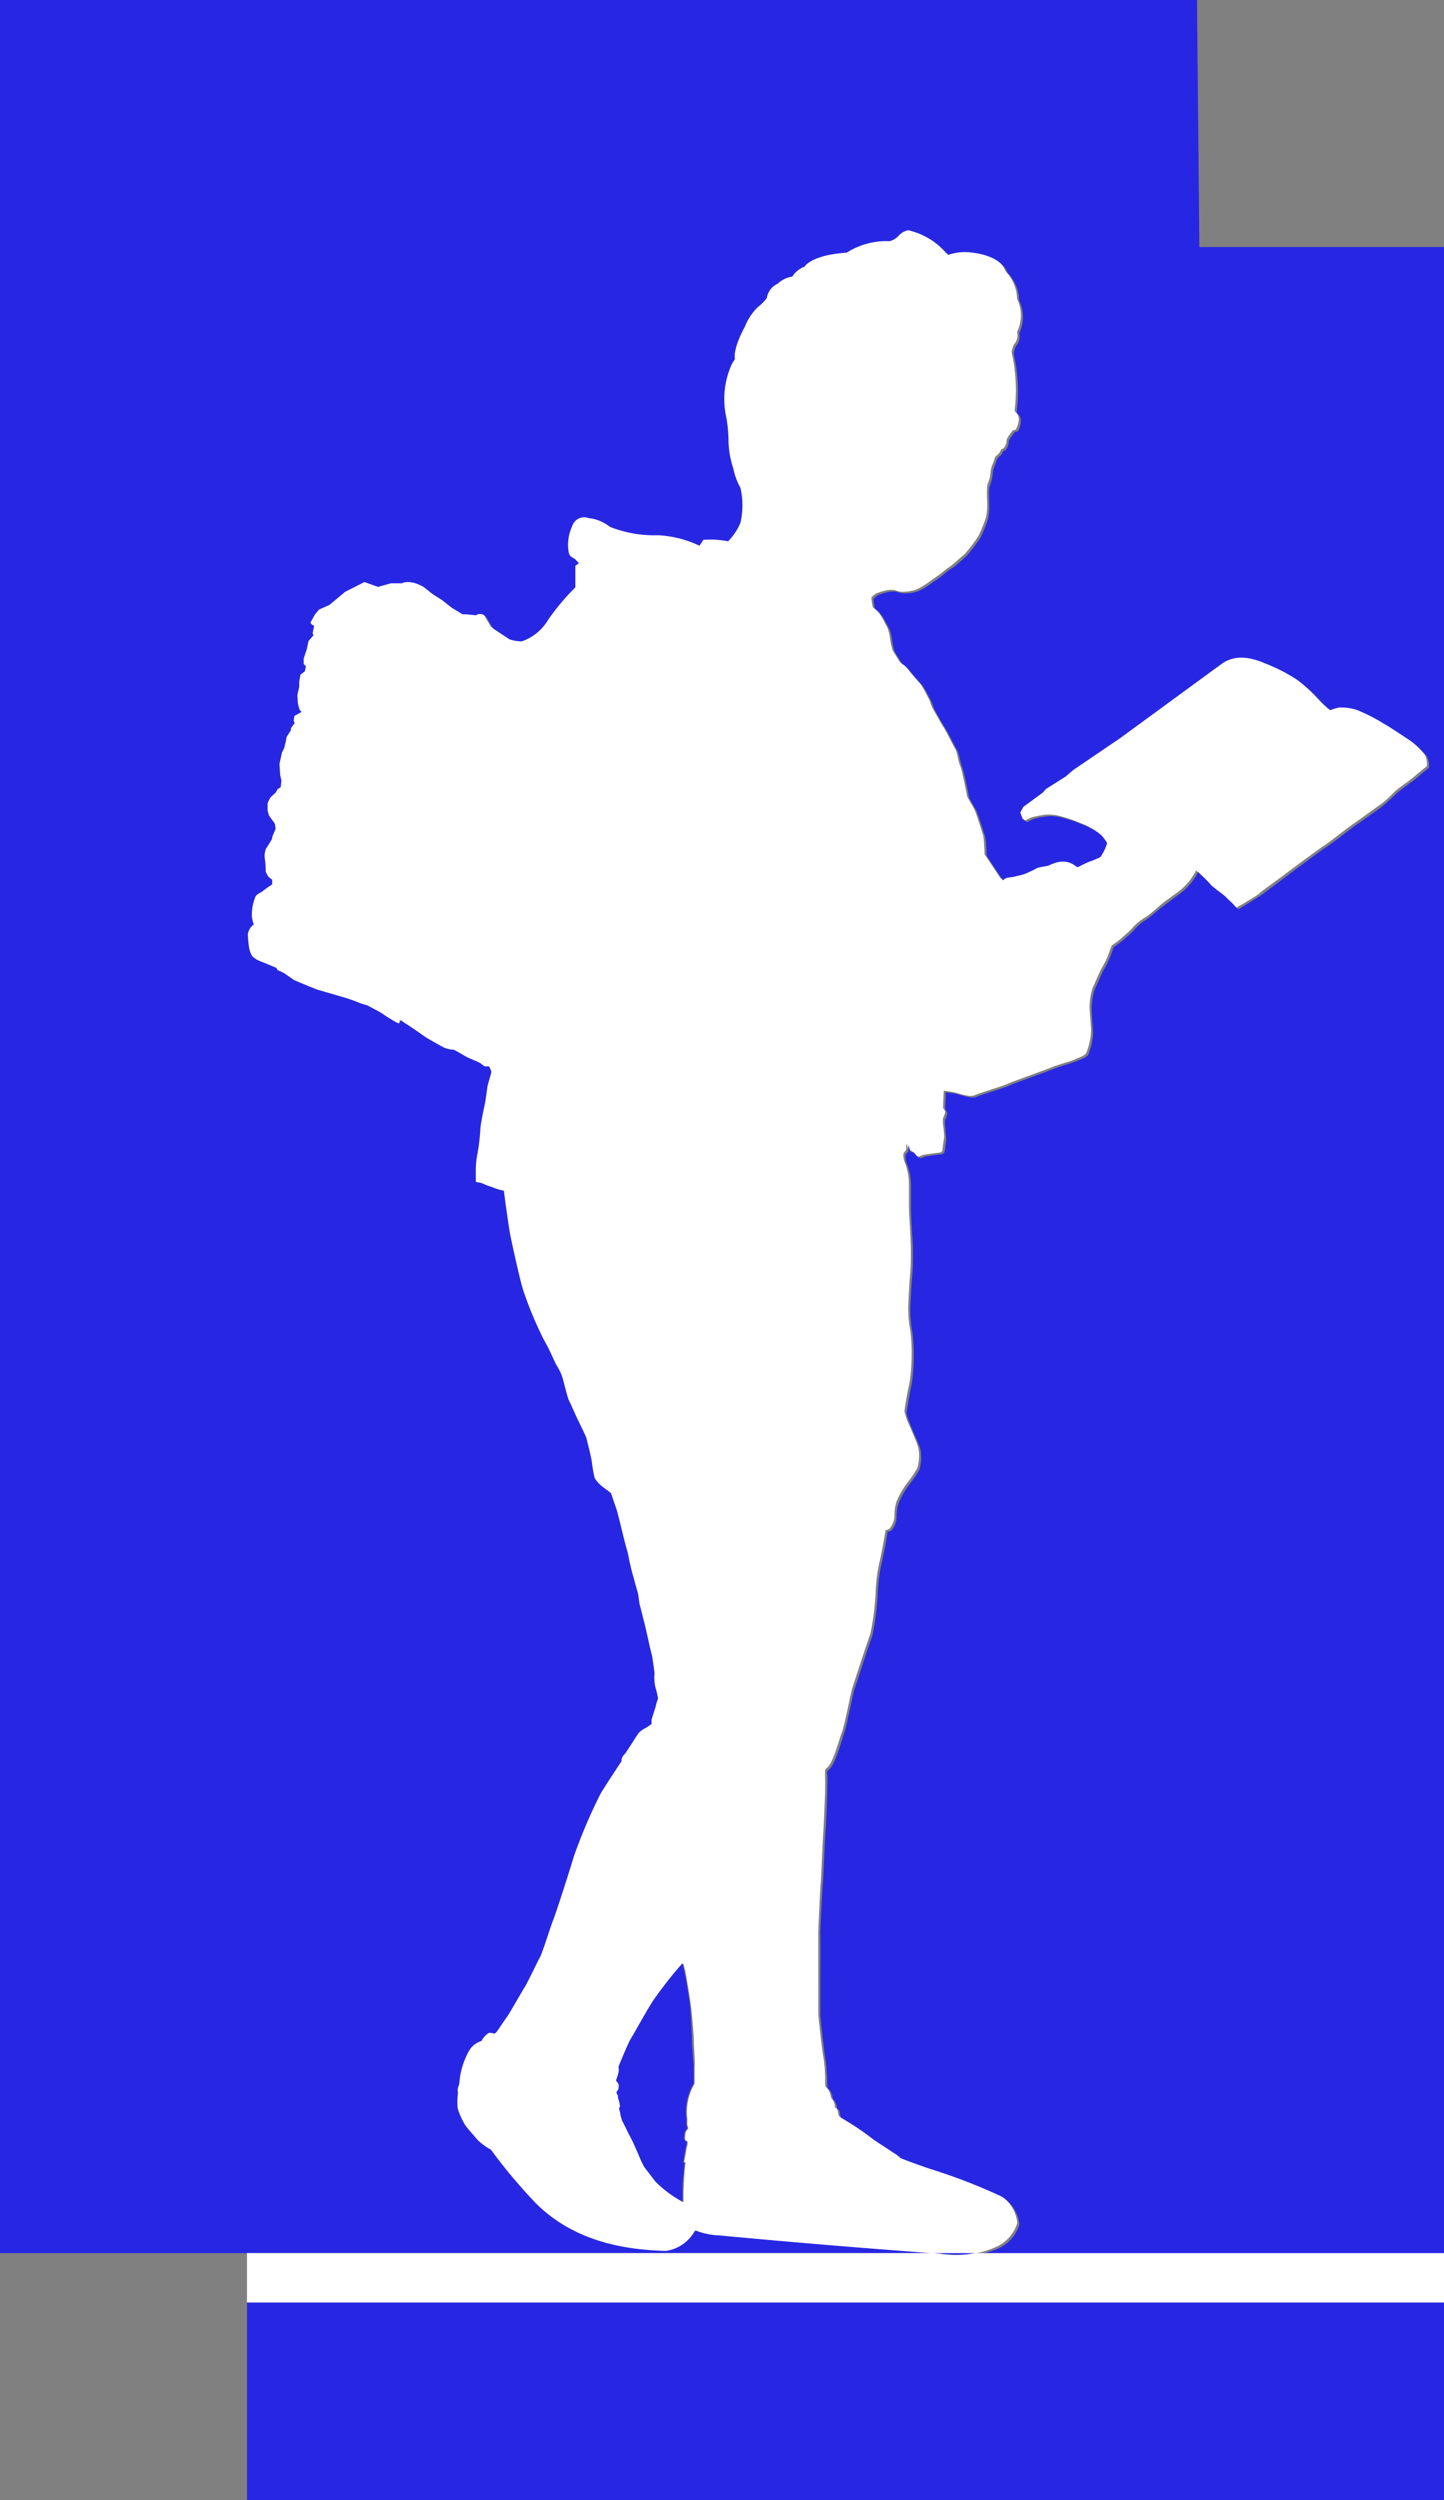 <svg id="icon" xmlns="http://www.w3.org/2000/svg" viewBox="0 0 116.93 202.44"><rect x="0" y="0" width="116.93" height="202.44" fill="#808080" stroke="none"/><defs><style>.cls-1{fill:#fff;}.cls-2{fill:#2727e3;}</style></defs><path class="cls-1" d="M386.43,5278.2a3.14,3.14,0,0,0,1.84-2,3,3,0,0,0-1.46-2.27,45.72,45.72,0,0,0-5.74-2.22c-.87-.3-1.73-.6-2.57-.94h.15l-2.13-1.4a22.7,22.7,0,0,0-2.71-1.82s-.12-.59-.12-.59l-.2-.12a1,1,0,0,0-.31-.77s-.06-.61-.38-.83c-.14-.1-.08-.5-.1-.93,0-.58-.1-1.34-.15-1.6-.08-.47-.4-3.1-.4-3.55s0-2.06,0-2.31,0-3.72,0-4.11.16-3.78.2-4.09.16-3.5.2-4,.13-2.71.15-3.3,0-1.36,0-1.6,0-.14,0-.14v-.1l.15-.15c.53-.42,1-2.36,1.21-2.88s.74-3.26.84-3.57,1.21-3.73,1.47-4.41a21.22,21.22,0,0,0,.42-3.31,13.54,13.54,0,0,1,.31-2.47c.17-.7.36-1.76.5-2.62a.47.47,0,0,0,.37-.17,1.76,1.76,0,0,0,.35-.94,3.52,3.52,0,0,1,.18-1.23,7.41,7.41,0,0,1,.81-1.42,9.8,9.8,0,0,0,.85-1.23,3.41,3.41,0,0,0,.1-1.62c-.06-.39-.81-2-.83-2.09a4,4,0,0,1-.3-.91c0-.24.32-2,.4-2.25a14.31,14.31,0,0,0,.18-2.17,15.05,15.05,0,0,0-.1-2.08,10.28,10.28,0,0,1-.18-1.83c0-.38.12-2.51.18-3a27,27,0,0,0,0-2.82c0-.34-.12-1.84-.12-2.51s0-1.38,0-1.84a5,5,0,0,0-.3-1.58,1.53,1.53,0,0,1-.14-.81,2.28,2.28,0,0,1,.22-.28l0-.55.2.61.24,0,.35.42.24.06.35-.14.83-.12.46-.06a.28.28,0,0,0,.27-.2c0-.21.14-1.08.14-1.08s-.06-.83-.1-1a2.46,2.46,0,0,1,0-.51s.24-.48.16-.6l-.16-.25.06-1.37a8.59,8.59,0,0,1,1,.16,6.85,6.85,0,0,0,1.07.26,1.14,1.14,0,0,0,.53-.1c.14-.08,2.29-.73,2.55-.87s3.2-1.18,3.56-1.34,1.65-.52,1.91-.65.75-.26.91-.5a5.25,5.25,0,0,0,.4-1.82c0-.33-.12-1.67-.12-1.93a5.11,5.11,0,0,1,.27-1.6c.18-.34.6-1.4.77-1.64a6.72,6.72,0,0,0,.48-1l.27-.73s.6-.41.79-.59.74-.65.85-.79a4.12,4.12,0,0,1,1-.85c.36-.2,1-.77,1.25-1s1.1-.83,1.34-1a5.13,5.13,0,0,0,1.54-1.72c.28-.73.06-.13.06-.13s.87.77,1,1,1.14.87,1.22,1,.59.54.65.63.38.4.38.4,1.72-1,1.88-1.17,1.77-1.32,2-1.5,2.94-2.19,3.24-2.37,2.06-1.56,2.31-1.72,2.08-1.5,2.33-1.66.87-.77,1.09-1,1.17-.87,1.32-1,.73-.61.85-.71l.42-.34a1.71,1.71,0,0,0-.14-.89,6.74,6.74,0,0,0-1.3-1.26c-.3-.2-1.78-1.19-2.24-1.44a14.48,14.48,0,0,0-2.09-1.07,4,4,0,0,0-1.5-.22,3.68,3.68,0,0,0-.73.22s-.63-.56-.73-.69a13,13,0,0,0-1.86-1.72,13.82,13.82,0,0,0-2.57-1.34c-.67-.24-2.25-.93-3.63,0s-8.2,6-8.2,6l-3.81,2.59-.62.53-1.58,1-.27.3-1.58,1.16-.24.46.18.49.35.28.56-.26s.59-.14.77-.16a3.25,3.25,0,0,1,1.28,0,11.57,11.57,0,0,1,1.92.63,5.4,5.4,0,0,1,1.46.81,3,3,0,0,1,.51.68,3.91,3.91,0,0,1-.37.86c-.08.1-.12.28-.3.34s-.49.22-.71.28a8.78,8.78,0,0,0-.87.41c-.18.08-.18.06-.18.06a1.81,1.81,0,0,0-.85-.43,1.89,1.89,0,0,0-1,.11,2.21,2.21,0,0,0-.48.2s-.69.12-.83.16-.26.16-.67.32a3.08,3.08,0,0,1-.85.31c-.3,0-.28.1-.67.14s-.48.1-.57.18l-.08.08-1.33-2a12,12,0,0,0-.1-1.48c-.09-.3-.59-1.9-.73-2.17l-.57-1s-.39-2.07-.57-2.51-.24-1.1-.4-1.36-.81-1.56-.95-1.76-.83-1.44-.9-1.56-.18-.53-.32-.79-.47-.91-.59-1.07-.65-.75-.77-.89-.18-.23-.32-.39a1.63,1.63,0,0,0-.39-.4l-.24-.17-.59-.95a5.57,5.57,0,0,1-.2-.89,4.73,4.73,0,0,0-.2-.91c-.14-.24-.41-.79-.49-.91a3.09,3.09,0,0,0-.52-.65l-.19-.12a6.85,6.85,0,0,1-.12-.73c0-.16.27-.32.41-.41a6,6,0,0,1,.91-.26,2.56,2.56,0,0,1,.57,0,1.87,1.87,0,0,0,.62.14,3.5,3.5,0,0,0,1.12-.18,5.74,5.74,0,0,0,1-.59c.22-.16.55-.4.79-.56s.65-.53.91-.69,1.07-.93,1.2-1a13.07,13.07,0,0,0,1.15-1.52,11.46,11.46,0,0,0,.61-1.52,5.65,5.65,0,0,0,.08-1.36,10.12,10.12,0,0,1,0-1.13c0-.1.2-.59.22-.69s.06-.51.08-.59a2,2,0,0,1,.15-.51,2.56,2.56,0,0,0,.16-.48l.08-.14a2.13,2.13,0,0,0,.32-.31c.06-.1.14-.28.14-.28s.11,0,.21-.1a1,1,0,0,0,.22-.63c0-.15.42-.69.49-.77s.08,0,.2-.06.21-.39.24-.49c.21-.71-.22-.95-.22-.95l-.06-.14a13.7,13.7,0,0,0-.25-4.74,3.75,3.75,0,0,1,.17-.57,1.12,1.12,0,0,0,.28-1.05,3.05,3.05,0,0,0,0-2.67,3.34,3.34,0,0,0-.93-2.23c-.54-1.42-2.72-1.62-2.72-1.62a4.18,4.18,0,0,0-2.1.16,6,6,0,0,0-3.24-2,1.55,1.55,0,0,0-.73.4,1.49,1.49,0,0,1-.77.49,6,6,0,0,0-3.48.93c-2.89.19-3.41,1.13-3.41,1.13a2.08,2.08,0,0,0-1,.81,2.14,2.14,0,0,0-1.17.57,1.54,1.54,0,0,0-.89,1.18,4.79,4.79,0,0,1-.77.76,4.61,4.61,0,0,0-1,1.54c-1,1.89-.81,2.64-.81,2.64a2.65,2.65,0,0,0-.36.65,6.86,6.86,0,0,0-.33,4.09,11.51,11.51,0,0,1,.17,1.74,7.55,7.55,0,0,0,.4,2.39,5.14,5.14,0,0,0,.57,1.54,6.39,6.39,0,0,1,0,2.83,4.78,4.78,0,0,1-1,1.5,7.72,7.72,0,0,0-2-.12l-.32.48a8.76,8.76,0,0,0-3.36-.85,9.74,9.74,0,0,1-3.89-.68,3.35,3.35,0,0,0-1.74-.71,1,1,0,0,0-1.3.62,3.56,3.56,0,0,0-.3,2.13.66.66,0,0,0,.5.55l.33.36-.29.2,0,1.75a19,19,0,0,0-2.18,2.59,4,4,0,0,1-2.15,1.78,3.16,3.16,0,0,1-1-.16l-1.34-.89-.48-.81a.62.62,0,0,0-.9-.25l-.81-.08-.28,0-.85-.52-.77-.61-.77-.49-.73-.58c-1.19-.68-1.78-.31-1.78-.31l-.89,0-1.05.29-1.1-.39-1.56.79-1.27,1.06-.85.38-.33.4-.36.65.08.16.22.09-.12.6.06.19-.4.46-.13.63-.26.79v.44l.18.17-.08.42-.36.27-.1.58,0,.39-.15.69.05.73.14.48.16.14-.59.33-.06.38.08.2-.3.41,0,.16-.35.55-.06.34-.14.57-.18.36-.2.92.06.91.1.44-.06.53-.25.16-.14.26-.46.43-.21.44,0,.59.11.41.36.5.12.17.06.42-.24.55-.08.32-.47.75a1.6,1.6,0,0,0-.08.83,5.77,5.77,0,0,1,.06,1,3.22,3.22,0,0,0,.23.43,1.54,1.54,0,0,0,.3.22l0,.39s-.61.4-.73.52-.53.25-.63.49a3.79,3.79,0,0,0-.28,1.6c.08.55.16.63.16.63a1.21,1.21,0,0,0-.49.79A8.85,8.85,0,0,0,326,5173a2.17,2.17,0,0,0,.22.59,1.62,1.62,0,0,0,.59.42c.08,0,1.39.57,1.39.57l.1.18.27.12.26.13.81.56s1.92.79,2,.81l1.76.51a13.67,13.67,0,0,1,1.44.49,5.09,5.09,0,0,0,.68.22c.09,0,1.18.61,1.36.75s.87.54,1,.63a1,1,0,0,0,.31.1l.08-.27s.36.27.48.33,1.36.91,1.46,1,1.24.73,1.6.91a2.43,2.43,0,0,0,.75.16c.18.06,1,.59,1.18.65s.91.39,1,.45.22.18.32.24a.82.82,0,0,0,.35,0,1.78,1.78,0,0,1,.2.45c0,.1-.3,1-.32,1.21s-.17,1.22-.19,1.3-.38,1.78-.38,2.08a15.77,15.77,0,0,1-.24,2.05,7,7,0,0,0-.13,1.54c0,.18,0,.69,0,.69s0,.08.17.08a1.62,1.62,0,0,1,.58.18c.29.12.65.22.87.32a3.61,3.61,0,0,0,.65.17s.39,2.93.55,3.74.73,3.44,1,4.27a29.91,29.91,0,0,0,1.74,4.16c.47.73.89,1.8,1,2a4.84,4.84,0,0,1,.4.79c.12.31.45,1.78.59,2.05s.61,1.33.71,1.54.65,1.33.69,1.47.42,1.79.46,2.07a10.75,10.75,0,0,0,.22,1.19,2.66,2.66,0,0,0,.53.61c.16.14.63.47.63.47l.16.14s.34,1,.45,1.32.52,2.12.56,2.22.27,1.06.31,1.16.12.55.16.75.18.79.22.93.43,1.56.47,1.68.12.89.16,1,.3,1.18.36,1.4.39,1.66.41,1.8.24.93.26,1.12.18,1.05.16,1.23a3.21,3.21,0,0,0,0,.63,2.75,2.75,0,0,0,.13.67c.06.18.16.71.16.71s-.16.46-.18.58-.33,1-.35,1.16,0,.2,0,.33l-.44.3a1.79,1.79,0,0,0-.63.46c-.16.22-1,1.54-1.08,1.64s-.3.31-.28.51,0,.1,0,.1-1.52,2.29-1.72,2.67a43,43,0,0,0-2.13,5c-.52,1.73-1.52,4.76-1.7,5.23s-.87,2.63-1.07,3-1,2.08-1.22,2.39-1.25,2.14-1.41,2.37-.79,1.17-.88,1.27a.34.34,0,0,1-.18.12,1,1,0,0,0-.42-.06,1.61,1.61,0,0,0-.55.55.83.83,0,0,1-.08.12,1.71,1.71,0,0,0-1,.81A6.28,6.28,0,0,0,343,5265c0,.11-.17.36-.13.5a1.35,1.35,0,0,1,0,.47,5.81,5.81,0,0,0,0,1,6,6,0,0,0,.62,1.38c.23.32.73.87,1,1.19a5,5,0,0,0,1.07.78,42.85,42.85,0,0,0,3.67,4.37c2.86,2.86,6.64,3.74,10.53,3.83a3.29,3.29,0,0,0,2.37-1.66,5.47,5.47,0,0,0,1.87.4q8.61.81,17.24,1.44h3.52A8.11,8.11,0,0,0,386.43,5278.2Zm-24.29-14.68c0,.13,0,.82,0,1.41a4.5,4.5,0,0,0-.59,2.85l0,.27a.45.45,0,0,0,0,.17.83.83,0,0,0,.07.27.25.25,0,0,0,0,.08.94.94,0,0,0-.22.35c0,.11-.07.45,0,.57a.2.2,0,0,0,.17.11,2.29,2.29,0,0,1,0,.25,3.75,3.75,0,0,0-.09.37l-.19,1.09h.12c-.05.37-.09.74-.11,1.11s-.06,1-.06,1.5c0,.22,0,.4,0,.6a.3.3,0,0,0-.1-.07,9.34,9.34,0,0,1-2.13-1.62l-.89-1.17s-.22-.43-.28-.57-.53-1.25-.77-1.72-.63-1.28-.73-1.44h0c0-.16-.09-.32-.13-.47s0-.05,0-.08l-.12-.45s.12-.08.08-.18a2.88,2.88,0,0,0-.14-.61c-.1-.16,0-.18-.06-.3a.48.48,0,0,1-.08-.23l.12-.16s.16-.36,0-.55a2,2,0,0,1-.16-.22,4.91,4.91,0,0,0,.2-.65,1.07,1.07,0,0,0,0-.46s.85-1.91,1-2.27,1.5-2.78,2-3.36a33.31,33.31,0,0,1,2.18-2.75c.09.36.16.66.18.78.09.39.41,2.47.45,2.8s.22,2.27.22,2.69S362.19,5263.31,362.14,5263.52Z" transform="translate(-305.89 -5096.21)"/><rect class="cls-2" x="20" y="182.44" height="4"/><path class="cls-2" d="M361.78,5258.76c0-.33-.36-2.41-.45-2.8,0-.12-.09-.42-.18-.78a33.31,33.31,0,0,0-2.18,2.75c-.45.58-1.77,3-2,3.36s-1,2.27-1,2.27a1.07,1.07,0,0,1,0,.46,4.91,4.91,0,0,1-.2.65,2,2,0,0,0,.16.22c.14.19,0,.55,0,.55l-.12.16a.48.48,0,0,0,.08.23c.08.12,0,.14.06.3a2.88,2.88,0,0,1,.14.61c0,.1-.08.18-.08.18l.12.45s0,.05,0,.08.09.31.13.47h0c.1.16.49,1,.73,1.44s.71,1.58.77,1.72.28.57.28.57l.89,1.17a9.34,9.34,0,0,0,2.13,1.62.3.3,0,0,1,.1.07c0-.2,0-.38,0-.6,0-.5,0-1,.06-1.5s.06-.74.11-1.11h-.12l.19-1.09a3.75,3.75,0,0,1,.09-.37,2.29,2.29,0,0,0,0-.25.2.2,0,0,1-.17-.11c-.09-.12,0-.46,0-.57a.94.94,0,0,1,.22-.35.25.25,0,0,1,0-.08.83.83,0,0,1-.07-.27.45.45,0,0,1,0-.17l0-.27a4.5,4.5,0,0,1,.59-2.85c0-.59,0-1.28,0-1.41s-.14-1.64-.14-2.07S361.82,5259.08,361.78,5258.76Z" transform="translate(-305.89 -5096.21)"/><rect class="cls-2" x="20" y="186.44" width="96.93" height="16"/><path class="cls-2" d="M402.82,5096.21H305.89v182.44h75.43q-8.62-.63-17.24-1.44a5.47,5.47,0,0,1-1.87-.4,3.29,3.29,0,0,1-2.37,1.66c-3.89-.09-7.67-1-10.53-3.83a42.85,42.85,0,0,1-3.67-4.37,5,5,0,0,1-1.07-.78c-.27-.32-.77-.87-1-1.19a6,6,0,0,1-.62-1.38,5.81,5.81,0,0,1,0-1,1.35,1.35,0,0,0,0-.47c0-.14.09-.39.13-.5a6.28,6.28,0,0,1,.78-2.66,1.71,1.71,0,0,1,1-.81.83.83,0,0,0,.08-.12,1.61,1.61,0,0,1,.55-.55,1,1,0,0,1,.42.06.34.34,0,0,0,.18-.12c.09-.1.71-1.05.88-1.27s1.21-2.07,1.41-2.37,1-2,1.22-2.39.89-2.57,1.07-3,1.18-3.5,1.7-5.23a43,43,0,0,1,2.13-5c.2-.38,1.72-2.67,1.72-2.67s0,.1,0-.1.18-.41.28-.51.92-1.42,1.08-1.64a1.79,1.79,0,0,1,.63-.46l.44-.3c0-.13,0-.25,0-.33s.33-1,.35-1.16.18-.58.18-.58-.1-.53-.16-.71a2.75,2.75,0,0,1-.13-.67,3.21,3.21,0,0,1,0-.63c0-.18-.14-1.05-.16-1.23s-.24-1-.26-1.12-.35-1.58-.41-1.8-.32-1.28-.36-1.4-.12-.89-.16-1-.43-1.54-.47-1.68-.18-.73-.22-.93-.12-.65-.16-.75-.27-1-.31-1.16-.46-1.92-.56-2.22-.45-1.32-.45-1.32l-.16-.14s-.47-.33-.63-.47a2.66,2.66,0,0,1-.53-.61,10.75,10.75,0,0,1-.22-1.19c0-.28-.42-1.92-.46-2.07s-.59-1.27-.69-1.47-.57-1.28-.71-1.54-.47-1.74-.59-2.05a4.84,4.84,0,0,0-.4-.79c-.15-.22-.57-1.29-1-2a29.91,29.91,0,0,1-1.74-4.16c-.26-.83-.83-3.46-1-4.27s-.55-3.74-.55-3.74a3.61,3.61,0,0,1-.65-.17c-.22-.1-.58-.2-.87-.32a1.62,1.62,0,0,0-.58-.18c-.15,0-.17-.08-.17-.08s0-.51,0-.69a7,7,0,0,1,.13-1.54,15.77,15.77,0,0,0,.24-2.05c0-.3.36-2,.38-2.08s.17-1.12.19-1.3.32-1.11.32-1.21a1.78,1.78,0,0,0-.2-.45.82.82,0,0,1-.35,0c-.1-.06-.24-.18-.32-.24s-.85-.39-1-.45-1-.59-1.18-.65a2.43,2.43,0,0,1-.75-.16c-.36-.18-1.5-.83-1.6-.91s-1.33-.93-1.46-1-.48-.33-.48-.33l-.08.27a1,1,0,0,1-.31-.1c-.14-.09-.83-.49-1-.63s-1.27-.71-1.36-.75a5.09,5.09,0,0,1-.68-.22,13.67,13.67,0,0,0-1.44-.49l-1.76-.51c-.11,0-2-.81-2-.81l-.81-.56-.26-.13-.27-.12-.1-.18s-1.31-.55-1.39-.57a1.62,1.62,0,0,1-.59-.42,2.17,2.17,0,0,1-.22-.59,8.85,8.85,0,0,1-.11-1.15,1.21,1.21,0,0,1,.49-.79s-.08-.08-.16-.63a3.79,3.79,0,0,1,.28-1.6c.1-.24.51-.37.63-.49s.73-.52.73-.52l0-.39a1.54,1.54,0,0,1-.3-.22,3.22,3.22,0,0,1-.23-.43,5.77,5.77,0,0,0-.06-1,1.6,1.6,0,0,1,.08-.83l.47-.75.08-.32.24-.55-.06-.42-.12-.17-.36-.5-.11-.41,0-.59.21-.44.46-.43.14-.26.25-.16.06-.53-.1-.44-.06-.91.2-.92.18-.36.14-.57.06-.34.35-.55,0-.16.3-.41-.08-.2.06-.38.59-.33-.16-.14-.14-.48-.05-.73.15-.69,0-.39.1-.58.36-.27.08-.42-.18-.17v-.44l.26-.79.13-.63.4-.46-.06-.19.12-.6-.22-.09-.08-.16.36-.65.33-.4.85-.38,1.27-1.06,1.56-.79,1.1.39,1.05-.29.89,0s.59-.37,1.78.31l.73.58.77.49.77.61.85.52.28,0,.81.08a.62.62,0,0,1,.9.25l.48.81,1.34.89a3.16,3.16,0,0,0,1,.16,4,4,0,0,0,2.15-1.78,19,19,0,0,1,2.18-2.59l0-1.75.29-.2-.33-.36a.66.66,0,0,1-.5-.55,3.56,3.56,0,0,1,.3-2.13,1,1,0,0,1,1.3-.62,3.35,3.35,0,0,1,1.74.71,9.74,9.74,0,0,0,3.89.68,8.76,8.76,0,0,1,3.36.85l.32-.48a7.72,7.72,0,0,1,2,.12,4.78,4.78,0,0,0,1-1.5,6.39,6.39,0,0,0,0-2.83,5.14,5.14,0,0,1-.57-1.54,7.55,7.55,0,0,1-.4-2.39,11.51,11.51,0,0,0-.17-1.74,6.86,6.86,0,0,1,.33-4.09,2.65,2.65,0,0,1,.36-.65s-.22-.75.81-2.64a4.61,4.61,0,0,1,1-1.54,4.79,4.79,0,0,0,.77-.76,1.54,1.54,0,0,1,.89-1.18,2.14,2.14,0,0,1,1.17-.57,2.08,2.08,0,0,1,1-.81s.52-.94,3.41-1.13a6,6,0,0,1,3.48-.93,1.49,1.49,0,0,0,.77-.49,1.55,1.55,0,0,1,.73-.4,6,6,0,0,1,3.24,2,4.18,4.18,0,0,1,2.1-.16s2.18.2,2.72,1.62a3.34,3.34,0,0,1,.93,2.23,3.05,3.05,0,0,1,0,2.67,1.12,1.12,0,0,1-.28,1.05,3.75,3.75,0,0,0-.17.57,13.7,13.7,0,0,1,.25,4.74l.06.14s.43.24.22.95c0,.1-.12.45-.24.49s-.14,0-.2.06-.5.62-.49.77a1,1,0,0,1-.22.63c-.1.14-.21.1-.21.1s-.08.18-.14.28a2.13,2.13,0,0,1-.32.31l-.08.14a2.56,2.56,0,0,1-.16.48,2,2,0,0,0-.15.51c0,.08-.06.49-.08.59s-.18.59-.22.69a10.12,10.12,0,0,0,0,1.13,5.65,5.65,0,0,1-.08,1.36,11.46,11.46,0,0,1-.61,1.52,13.07,13.07,0,0,1-1.15,1.52c-.13.1-.94.87-1.2,1s-.67.52-.91.69-.57.4-.79.56a5.74,5.74,0,0,1-1,.59,3.5,3.5,0,0,1-1.12.18,1.87,1.87,0,0,1-.62-.14,2.56,2.56,0,0,0-.57,0,6,6,0,0,0-.91.26c-.14.09-.41.25-.41.41a6.85,6.85,0,0,0,.12.73l.19.12a3.09,3.09,0,0,1,.52.65c.08.12.35.67.49.91a4.73,4.73,0,0,1,.2.91,5.57,5.57,0,0,0,.2.89l.59.95.24.17a1.63,1.63,0,0,1,.39.4c.14.16.2.24.32.39s.65.73.77.89.45.81.59,1.07.26.67.32.79.75,1.36.9,1.56.79,1.5.95,1.76.22.91.4,1.36.57,2.51.57,2.51l.57,1c.14.27.64,1.87.73,2.17a12,12,0,0,1,.1,1.48l1.33,2,.08-.08c.09-.08.19-.14.57-.18s.37-.1.67-.14a3.08,3.08,0,0,0,.85-.31c.41-.16.53-.28.67-.32s.83-.16.83-.16a2.21,2.21,0,0,1,.48-.2,1.89,1.89,0,0,1,1-.11,1.81,1.81,0,0,1,.85.43s0,0,.18-.06a8.78,8.78,0,0,1,.87-.41c.22-.06.53-.22.71-.28s.22-.24.3-.34a3.91,3.91,0,0,0,.37-.86,3,3,0,0,0-.51-.68,5.4,5.4,0,0,0-1.46-.81,11.57,11.57,0,0,0-1.92-.63,3.25,3.25,0,0,0-1.28,0c-.18,0-.77.16-.77.16l-.56.26-.35-.28-.18-.49.24-.46,1.58-1.16.27-.3,1.58-1,.62-.53,3.81-2.59s6.83-5,8.2-6,3-.26,3.63,0a13.82,13.82,0,0,1,2.57,1.34,13,13,0,0,1,1.86,1.72c.1.13.73.69.73.69a3.68,3.68,0,0,1,.73-.22,4,4,0,0,1,1.5.22,14.48,14.48,0,0,1,2.09,1.07c.46.25,1.94,1.24,2.24,1.44a6.74,6.74,0,0,1,1.3,1.26,1.71,1.71,0,0,1,.14.89l-.42.34c-.12.1-.71.61-.85.71s-1.1.79-1.32,1-.85.79-1.09,1-2.09,1.49-2.33,1.66-2,1.54-2.31,1.72-3,2.19-3.24,2.37-1.82,1.37-2,1.5-1.88,1.17-1.88,1.17-.32-.32-.38-.4-.57-.53-.65-.63-1.06-.79-1.22-1-1-1-1-1,.22-.6-.06.13a5.13,5.13,0,0,1-1.54,1.72c-.24.16-1.05.79-1.34,1s-.89.77-1.25,1a4.12,4.12,0,0,0-1,.85c-.11.14-.67.61-.85.79s-.79.59-.79.59l-.27.73a6.72,6.72,0,0,1-.48,1c-.17.24-.59,1.3-.77,1.64a5.11,5.11,0,0,0-.27,1.6c0,.26.08,1.6.12,1.93a5.25,5.25,0,0,1-.4,1.82c-.16.24-.65.38-.91.5s-1.54.49-1.91.65-3.3,1.2-3.56,1.34-2.41.79-2.55.87a1.14,1.14,0,0,1-.53.1,6.85,6.85,0,0,1-1.07-.26,8.59,8.59,0,0,0-1-.16l-.06,1.37.16.25c.08.12-.16.6-.16.6a2.46,2.46,0,0,0,0,.51c0,.18.1,1,.1,1s-.1.87-.14,1.08a.28.28,0,0,1-.27.2l-.46.06-.83.12-.35.14-.24-.06-.35-.42-.24,0-.2-.61,0,.55a2.28,2.28,0,0,0-.22.28,1.53,1.53,0,0,0,.14.81,5,5,0,0,1,.3,1.58c0,.46,0,1.17,0,1.84s.08,2.17.12,2.51a27,27,0,0,1,0,2.82c-.06.46-.18,2.59-.18,3a10.28,10.28,0,0,0,.18,1.83,15.05,15.05,0,0,1,.1,2.08,14.31,14.31,0,0,1-.18,2.17c-.08.28-.38,2-.4,2.25a4,4,0,0,0,.3.91c0,.12.77,1.7.83,2.09a3.41,3.41,0,0,1-.1,1.62,9.8,9.8,0,0,1-.85,1.23,7.41,7.41,0,0,0-.81,1.42,3.52,3.52,0,0,0-.18,1.23,1.76,1.76,0,0,1-.35.94.47.47,0,0,1-.37.17c-.14.86-.33,1.92-.5,2.62a13.54,13.54,0,0,0-.31,2.47,21.22,21.22,0,0,1-.42,3.31c-.26.68-1.36,4.09-1.47,4.41s-.63,3-.84,3.57-.68,2.46-1.21,2.88l-.15.15v.1s-.06-.1,0,.14,0,1,0,1.6-.11,2.84-.15,3.3-.16,3.67-.2,4-.22,3.71-.2,4.09,0,3.87,0,4.11,0,1.87,0,2.31.32,3.08.4,3.55c.05.26.11,1,.15,1.6,0,.43,0,.83.1.93.32.22.34.78.38.83a1,1,0,0,1,.31.77l.2.12s.1.58.12.59a22.7,22.7,0,0,1,2.71,1.82l2.13,1.4h-.15c.84.34,1.7.64,2.57.94a45.72,45.72,0,0,1,5.74,2.22,3,3,0,0,1,1.46,2.27,3.14,3.14,0,0,1-1.84,2,8.11,8.11,0,0,1-1.59.45h38V5116.21h-20Z" transform="translate(-305.89 -5096.21)"/><path class="cls-1" d="M382.84,5278.77c-.51,0-1-.09-1.52-.12H325.89v4h96.93v-4h-38A8.44,8.44,0,0,1,382.84,5278.77Z" transform="translate(-305.89 -5096.21)"/><path class="cls-2" d="M384.84,5278.65h-3.52c.51,0,1,.08,1.52.12A8.44,8.44,0,0,0,384.84,5278.65Z" transform="translate(-305.89 -5096.21)"/></svg>